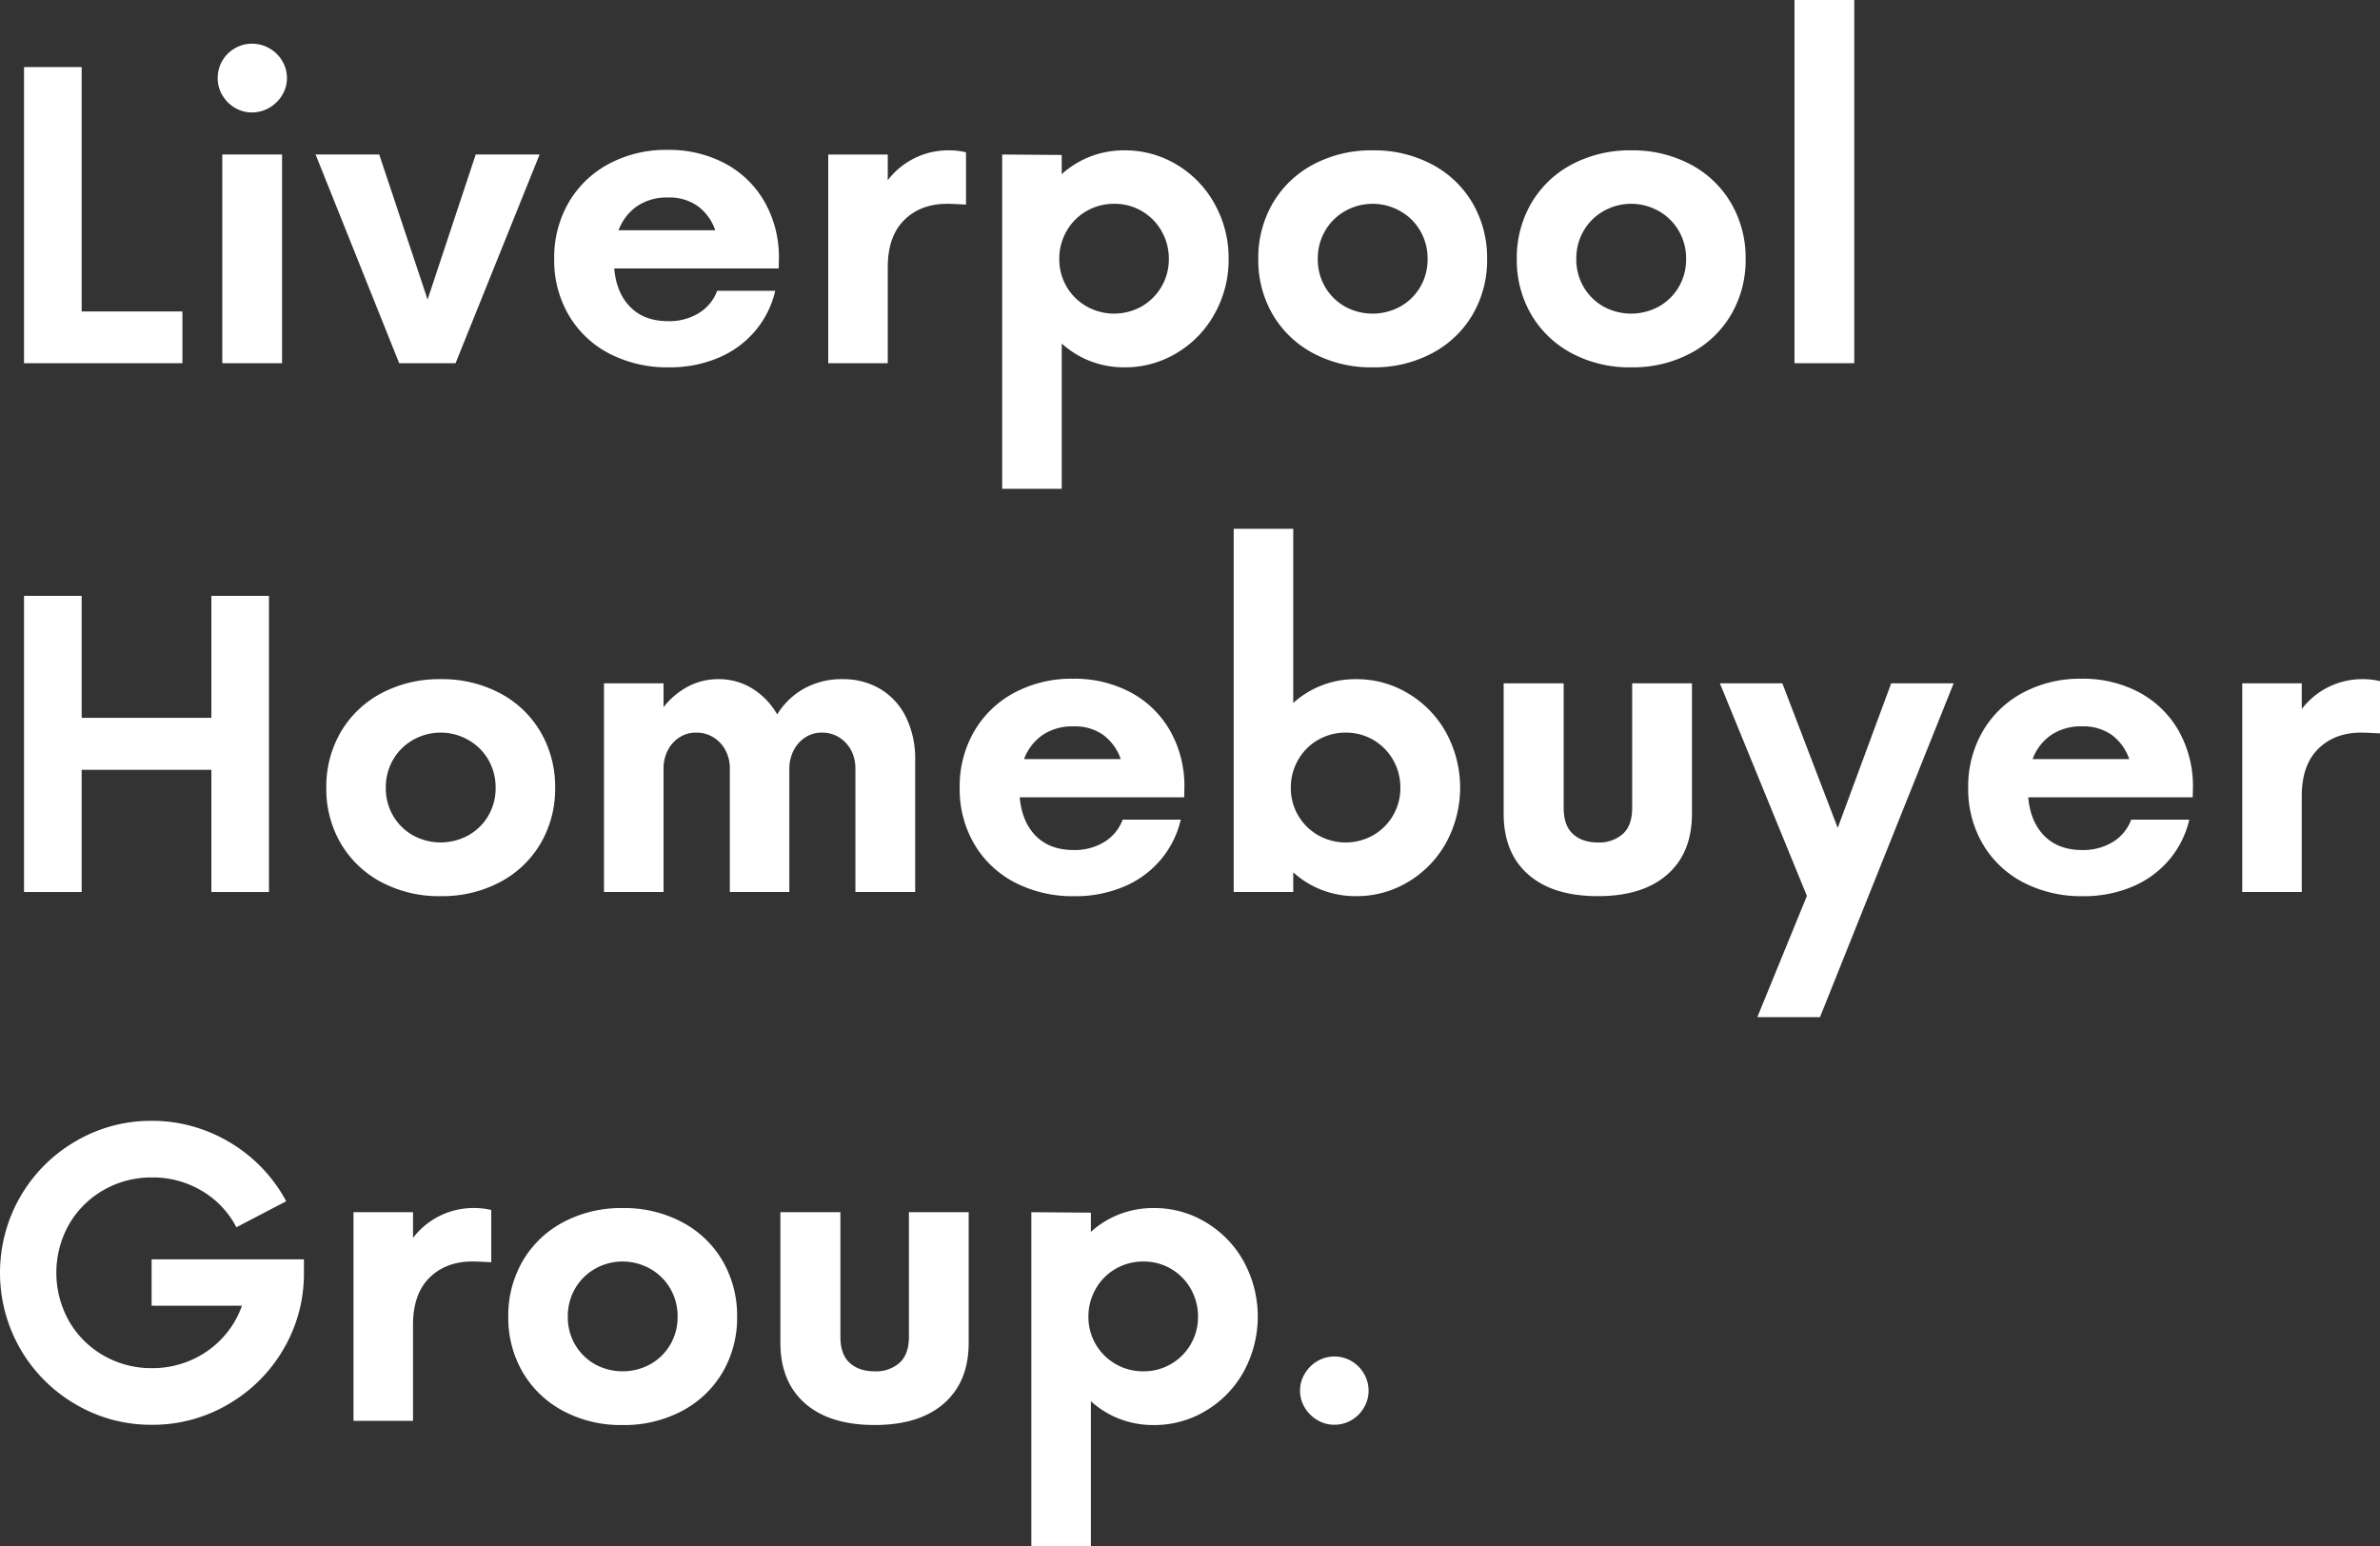 <?xml version="1.0" encoding="UTF-8"?>
<svg xmlns="http://www.w3.org/2000/svg" xmlns:xlink="http://www.w3.org/1999/xlink" id="Liverpool_Homebuyer_Group_Logo_White" data-name="Liverpool Homebuyer Group Logo White" width="846.417" height="550" viewBox="0 0 846.417 550">
  <rect x="0" y="0" width="846.417" height="550" fill="#333333" stroke="none"/>
  <defs>
    <clipPath id="clip-path">
      <rect id="Rectangle_42" data-name="Rectangle 42" width="846.417" height="550" fill="#fff"></rect>
    </clipPath>
  </defs>
  <path id="Path_138" data-name="Path 138" d="M.77,2.15V107.475H57.1V89.07H21.261V2.15Z" transform="translate(7.776 21.699)" fill="#fff"></path>
  <g id="Group_217" data-name="Group 217" transform="translate(0 0)">
    <g id="Group_216" data-name="Group 216" clip-path="url(#clip-path)">
      <path id="Path_139" data-name="Path 139" d="M13.058,24.177A12.6,12.6,0,0,1,8.61,19.684a11.654,11.654,0,0,1-1.631-6A11.943,11.943,0,0,1,8.61,7.5a12.136,12.136,0,0,1,4.449-4.449A11.846,11.846,0,0,1,19.149,1.4,12.5,12.5,0,0,1,29.91,7.5,11.779,11.779,0,0,1,31.6,13.682a11.5,11.5,0,0,1-1.686,6,12.678,12.678,0,0,1-4.571,4.493,12.184,12.184,0,0,1-6.19,1.675,11.657,11.657,0,0,1-6.091-1.675M8.61,40.806H29.866v74.218H8.61Z" transform="translate(70.445 14.14)" fill="#fff"></path>
      <path id="Path_140" data-name="Path 140" d="M67.062,4.953h22.72L59.9,79.171H39.837L10.117,4.953H32.748l17.2,51.575Z" transform="translate(102.119 49.995)" fill="#fff"></path>
      <path id="Path_141" data-name="Path 141" d="M97.6,46.973H39.111c.521,5.813,2.418,10.395,5.736,13.734s7.788,5.014,13.435,5.014a20.078,20.078,0,0,0,10.972-2.9,15.645,15.645,0,0,0,6.479-7.91H96.388A33.96,33.96,0,0,1,89.3,69.127a34.675,34.675,0,0,1-13.091,9.6A44.07,44.07,0,0,1,58.547,82.14a44.737,44.737,0,0,1-21.178-4.881A35.8,35.8,0,0,1,22.947,63.6a38.5,38.5,0,0,1-5.181-20,38.933,38.933,0,0,1,5.181-20.135A36.217,36.217,0,0,1,37.291,9.731,43.051,43.051,0,0,1,58.026,4.805,42.357,42.357,0,0,1,78.538,9.642a35.25,35.25,0,0,1,14,13.557,39.768,39.768,0,0,1,5.148,20.058ZM47.265,24.807a18.135,18.135,0,0,0-6.612,8.587H75.044a17.943,17.943,0,0,0-6.268-8.631,17.449,17.449,0,0,0-10.495-3.018,18.923,18.923,0,0,0-11.016,3.062" transform="translate(179.327 48.5)" fill="#fff"></path>
      <path id="Path_142" data-name="Path 142" d="M47.718,6.3v9.152A27.007,27.007,0,0,1,69.5,4.82a25.193,25.193,0,0,1,6.046.7V24.09l-1.9-.078c-2.075-.122-3.661-.178-4.759-.178q-9.5,0-15.332,5.791T47.718,46.389V80.513H26.551V6.3Z" transform="translate(268.002 48.651)" fill="#fff"></path>
      <path id="Path_143" data-name="Path 143" d="M94.3,9.968a36.948,36.948,0,0,1,13.435,14,39.411,39.411,0,0,1,4.926,19.481,39.227,39.227,0,0,1-4.926,19.392,36.948,36.948,0,0,1-13.435,14A35.34,35.34,0,0,1,75.67,81.989a33.273,33.273,0,0,1-12.214-2.208,32.449,32.449,0,0,1-10.151-6.268v51.675H32.127V6.3l21.178.166V13.3A32.655,32.655,0,0,1,63.456,7.028,33.273,33.273,0,0,1,75.67,4.82,35.34,35.34,0,0,1,94.3,9.968M81.783,60.3A19.293,19.293,0,0,0,91.4,43.449a19.667,19.667,0,0,0-2.585-9.9,19.077,19.077,0,0,0-16.852-9.718,19.444,19.444,0,0,0-9.851,2.585,19.024,19.024,0,0,0-7.089,7.133,19.667,19.667,0,0,0-2.585,9.9A19.191,19.191,0,0,0,62.114,60.3a20,20,0,0,0,19.669,0" transform="translate(324.285 48.651)" fill="#fff"></path>
      <path id="Path_144" data-name="Path 144" d="M59.851,76.974A36.535,36.535,0,0,1,45.462,63.2a38.424,38.424,0,0,1-5.125-19.747,38.643,38.643,0,0,1,5.125-19.791A36.463,36.463,0,0,1,59.9,9.834,43.854,43.854,0,0,1,81.018,4.82a43.806,43.806,0,0,1,21.134,5.014,36.318,36.318,0,0,1,14.433,13.823,38.65,38.65,0,0,1,5.136,19.791A38.431,38.431,0,0,1,116.585,63.2a36.363,36.363,0,0,1-14.433,13.779,43.806,43.806,0,0,1-21.134,5.014,43.754,43.754,0,0,1-21.167-5.014M90.958,60.3A18.879,18.879,0,0,0,98,53.3a19.348,19.348,0,0,0,2.552-9.851A19.57,19.57,0,0,0,98,33.553a18.833,18.833,0,0,0-7.045-7.045,19.877,19.877,0,0,0-19.914,0,18.957,18.957,0,0,0-7,7.045,19.562,19.562,0,0,0-2.54,9.9,19.34,19.34,0,0,0,2.54,9.851,19,19,0,0,0,7,7,20.469,20.469,0,0,0,19.914,0" transform="translate(407.156 48.651)" fill="#fff"></path>
      <path id="Path_145" data-name="Path 145" d="M68.138,76.974A36.535,36.535,0,0,1,53.749,63.2a38.423,38.423,0,0,1-5.125-19.747,38.643,38.643,0,0,1,5.125-19.791A36.463,36.463,0,0,1,68.183,9.834,43.854,43.854,0,0,1,89.305,4.82a43.806,43.806,0,0,1,21.134,5.014,36.319,36.319,0,0,1,14.433,13.823,38.542,38.542,0,0,1,5.136,19.791A38.323,38.323,0,0,1,124.872,63.2a36.363,36.363,0,0,1-14.433,13.779,43.806,43.806,0,0,1-21.134,5.014,43.754,43.754,0,0,1-21.167-5.014M99.256,60.3a18.929,18.929,0,0,0,7.034-7,19.348,19.348,0,0,0,2.552-9.851,19.57,19.57,0,0,0-2.552-9.9,18.883,18.883,0,0,0-7.034-7.045,19.9,19.9,0,0,0-19.925,0,18.957,18.957,0,0,0-7,7.045,19.561,19.561,0,0,0-2.541,9.9A19.339,19.339,0,0,0,72.332,53.3a19,19,0,0,0,7,7,20.49,20.49,0,0,0,19.925,0" transform="translate(490.803 48.651)" fill="#fff"></path>
      <rect id="Rectangle_41" data-name="Rectangle 41" width="21.256" height="129.177" transform="translate(638.185)" fill="#fff"></rect>
      <path id="Path_146" data-name="Path 146" d="M67.4,19.1H87.879V124.428H67.4V80.962H21.261v43.466H.77V19.1h20.49V62.48H67.4Z" transform="translate(7.776 192.817)" fill="#fff"></path>
      <path id="Path_147" data-name="Path 147" d="M29.974,93.927A36.535,36.535,0,0,1,15.585,80.149,38.424,38.424,0,0,1,10.46,60.4,38.643,38.643,0,0,1,15.585,40.61,36.463,36.463,0,0,1,30.018,26.787a43.854,43.854,0,0,1,21.123-5.014,43.806,43.806,0,0,1,21.134,5.014A36.318,36.318,0,0,1,86.708,40.61,38.65,38.65,0,0,1,91.845,60.4a38.431,38.431,0,0,1-5.136,19.747A36.363,36.363,0,0,1,72.275,93.927a43.806,43.806,0,0,1-21.134,5.014,43.754,43.754,0,0,1-21.167-5.014M61.081,77.253a18.878,18.878,0,0,0,7.045-7A19.348,19.348,0,0,0,70.677,60.4a19.57,19.57,0,0,0-2.552-9.9,18.833,18.833,0,0,0-7.045-7.045,19.876,19.876,0,0,0-19.913,0,18.957,18.957,0,0,0-7,7.045,19.562,19.562,0,0,0-2.541,9.9,19.34,19.34,0,0,0,2.541,9.851,19,19,0,0,0,7,7,20.469,20.469,0,0,0,19.913,0" transform="translate(105.582 219.772)" fill="#fff"></path>
      <path id="Path_148" data-name="Path 148" d="M40.54,23.248v8.476A27.436,27.436,0,0,1,49.2,24.413a22.873,22.873,0,0,1,10.85-2.64A22.49,22.49,0,0,1,72.2,25.157a26,26,0,0,1,8.764,9.152,26.107,26.107,0,0,1,9.652-9.241,27.314,27.314,0,0,1,13.5-3.295A25.724,25.724,0,0,1,117.864,25.4a23.922,23.922,0,0,1,9.019,10.118,33.644,33.644,0,0,1,3.151,14.943v47H108.778V53.49a13.79,13.79,0,0,0-1.487-6.357,12.045,12.045,0,0,0-4.238-4.615,11.121,11.121,0,0,0-6.1-1.731A10.514,10.514,0,0,0,90.7,42.652,11.915,11.915,0,0,0,86.668,47.4a14.139,14.139,0,0,0-1.387,6.091V97.466H64.115V53.49a13.535,13.535,0,0,0-1.509-6.357,11.96,11.96,0,0,0-4.238-4.615,11.275,11.275,0,0,0-6.179-1.731,10.6,10.6,0,0,0-6.268,1.864A12.067,12.067,0,0,0,41.9,47.4,13.959,13.959,0,0,0,40.54,53.49V97.466H19.362V23.248Z" transform="translate(195.437 219.772)" fill="#fff"></path>
      <path id="Path_149" data-name="Path 149" d="M110.6,63.927H52.11c.521,5.813,2.418,10.395,5.736,13.734s7.788,5.014,13.435,5.014a20.078,20.078,0,0,0,10.972-2.9,15.646,15.646,0,0,0,6.479-7.91h20.657A33.959,33.959,0,0,1,102.3,86.081a34.675,34.675,0,0,1-13.091,9.6,44.069,44.069,0,0,1-17.661,3.417,44.737,44.737,0,0,1-21.178-4.881A35.8,35.8,0,0,1,35.946,80.556a38.5,38.5,0,0,1-5.181-20,38.933,38.933,0,0,1,5.181-20.135A36.217,36.217,0,0,1,50.29,26.685a43.051,43.051,0,0,1,20.734-4.926A42.357,42.357,0,0,1,91.537,26.6a35.25,35.25,0,0,1,14,13.557,39.768,39.768,0,0,1,5.148,20.058ZM60.264,41.761a18.134,18.134,0,0,0-6.612,8.587H88.043a17.943,17.943,0,0,0-6.268-8.631A17.449,17.449,0,0,0,71.28,38.7a18.922,18.922,0,0,0-11.016,3.062" transform="translate(310.537 219.631)" fill="#fff"></path>
      <path id="Path_150" data-name="Path 150" d="M101.73,75.573a37.03,37.03,0,0,1,13.435,14,40.891,40.891,0,0,1,0,38.873,37.03,37.03,0,0,1-13.435,14A35.368,35.368,0,0,1,83.1,147.594a33.289,33.289,0,0,1-12.225-2.208,32.448,32.448,0,0,1-10.151-6.268v7H39.549V16.953H60.727V78.9a32.653,32.653,0,0,1,10.151-6.268A33.289,33.289,0,0,1,83.1,70.425a35.368,35.368,0,0,1,18.627,5.148M89.194,125.906a19.272,19.272,0,0,0,9.629-16.852,19.555,19.555,0,0,0-2.585-9.9A19.112,19.112,0,0,0,79.387,89.44a19.375,19.375,0,0,0-9.84,2.585,18.866,18.866,0,0,0-7.089,7.133,19.564,19.564,0,0,0-2.6,9.9,19.231,19.231,0,0,0,9.685,16.852,19.959,19.959,0,0,0,19.647,0" transform="translate(399.202 171.12)" fill="#fff"></path>
      <path id="Path_151" data-name="Path 151" d="M56.967,89.911q-8.753-7.688-8.764-21.6V21.906H69.548v44.32c0,4.149,1.087,7.244,3.284,9.252s5.159,3.029,8.886,3.029a12.657,12.657,0,0,0,8.864-3.029c2.208-2.008,3.328-5.1,3.328-9.252V21.906h21.256V68.312q0,13.912-8.775,21.6Q97.637,97.6,81.718,97.6q-15.975,0-24.75-7.688" transform="translate(486.554 221.115)" fill="#fff"></path>
      <path id="Path_152" data-name="Path 152" d="M116.051,21.906h22.21L90.735,140.622H68.448L86.076,97.511l-30.941-75.6h22.21L97.036,73.315Z" transform="translate(556.525 221.117)" fill="#fff"></path>
      <path id="Path_153" data-name="Path 153" d="M142.937,63.927H84.44q.782,8.72,5.747,13.734t13.435,5.014a20.1,20.1,0,0,0,10.972-2.9,15.7,15.7,0,0,0,6.479-7.91h20.657a33.958,33.958,0,0,1-7.089,14.211,34.761,34.761,0,0,1-13.091,9.6,44.146,44.146,0,0,1-17.661,3.417,44.737,44.737,0,0,1-21.178-4.881A35.8,35.8,0,0,1,68.287,80.556a38.512,38.512,0,0,1-5.192-20,38.939,38.939,0,0,1,5.192-20.135A36.145,36.145,0,0,1,82.631,26.685a42.989,42.989,0,0,1,20.734-4.926A42.388,42.388,0,0,1,123.878,26.6a35.321,35.321,0,0,1,14,13.557,40,40,0,0,1,5.148,20.058ZM92.6,41.761a18.135,18.135,0,0,0-6.612,8.587h34.391a18.014,18.014,0,0,0-6.268-8.631A17.449,17.449,0,0,0,103.621,38.7,18.923,18.923,0,0,0,92.6,41.761" transform="translate(636.872 219.631)" fill="#fff"></path>
      <path id="Path_154" data-name="Path 154" d="M93.047,23.248V32.4a27.006,27.006,0,0,1,21.777-10.628,25.191,25.191,0,0,1,6.046.7V41.043l-1.9-.078c-2.075-.122-3.661-.178-4.759-.178q-9.5,0-15.332,5.791T93.047,63.342V97.466H71.88V23.248Z" transform="translate(725.546 219.772)" fill="#fff"></path>
      <path id="Path_155" data-name="Path 155" d="M108.087,85.178v4.759a52.843,52.843,0,0,1-7.255,27.169,54,54,0,0,1-19.7,19.658A52.925,52.925,0,0,1,54,144.031a52.69,52.69,0,0,1-27.091-7.266A53.968,53.968,0,0,1,7.255,117.106a54.351,54.351,0,0,1,0-54.26A53.967,53.967,0,0,1,26.914,43.187,52.68,52.68,0,0,1,54,35.932a53.17,53.17,0,0,1,19.348,3.583A54.607,54.607,0,0,1,89.894,49.533a53.668,53.668,0,0,1,11.893,15L84.069,73.784A32.113,32.113,0,0,0,71.833,60.86,33.936,33.936,0,0,0,54,56.067a33.96,33.96,0,0,0-17.162,4.482,32.973,32.973,0,0,0-12.3,12.237,34.991,34.991,0,0,0,0,34.347,32.9,32.9,0,0,0,12.3,12.27A33.96,33.96,0,0,0,54,123.884a34.315,34.315,0,0,0,13.867-2.807,33.248,33.248,0,0,0,11.138-7.821,32.6,32.6,0,0,0,7.045-11.571H53.916V85.178Z" transform="translate(0 362.691)" fill="#fff"></path>
      <path id="Path_156" data-name="Path 156" d="M32.5,40.2v9.152A27.007,27.007,0,0,1,54.276,38.727a25.191,25.191,0,0,1,6.046.7V58l-1.9-.078c-2.075-.122-3.661-.177-4.759-.177q-9.5,0-15.332,5.791T32.5,80.3V114.42H11.332V40.2Z" transform="translate(114.384 390.904)" fill="#fff"></path>
      <path id="Path_157" data-name="Path 157" d="M35.808,110.882A36.535,36.535,0,0,1,21.419,97.1a38.423,38.423,0,0,1-5.125-19.747,38.643,38.643,0,0,1,5.125-19.791A36.463,36.463,0,0,1,35.852,43.742a43.854,43.854,0,0,1,21.123-5.014,43.806,43.806,0,0,1,21.134,5.014A36.318,36.318,0,0,1,92.542,57.565a38.651,38.651,0,0,1,5.136,19.791A38.431,38.431,0,0,1,92.542,97.1a36.363,36.363,0,0,1-14.433,13.779A43.806,43.806,0,0,1,56.975,115.9a43.754,43.754,0,0,1-21.167-5.014M66.915,94.208a18.878,18.878,0,0,0,7.045-7,19.348,19.348,0,0,0,2.552-9.851,19.569,19.569,0,0,0-2.552-9.9,18.833,18.833,0,0,0-7.045-7.045,19.877,19.877,0,0,0-19.913,0,18.957,18.957,0,0,0-7,7.045,19.562,19.562,0,0,0-2.541,9.9A19.34,19.34,0,0,0,40,87.208a19,19,0,0,0,7,7,20.469,20.469,0,0,0,19.913,0" transform="translate(164.469 390.914)" fill="#fff"></path>
      <path id="Path_158" data-name="Path 158" d="M33.781,106.865q-8.753-7.688-8.764-21.6V38.86H46.362V83.18c0,4.149,1.087,7.244,3.284,9.252s5.159,3.029,8.886,3.029A12.657,12.657,0,0,0,67.4,92.432c2.208-2.008,3.328-5.1,3.328-9.252V38.86H91.979V85.266q0,13.912-8.775,21.6-8.753,7.688-24.673,7.688-15.975,0-24.75-7.688" transform="translate(252.518 392.246)" fill="#fff"></path>
      <path id="Path_159" data-name="Path 159" d="M95.232,43.876a36.948,36.948,0,0,1,13.435,14,40.81,40.81,0,0,1,0,38.873,36.948,36.948,0,0,1-13.435,14A35.339,35.339,0,0,1,76.605,115.9a33.188,33.188,0,0,1-12.214-2.208,32.323,32.323,0,0,1-10.151-6.268V159.1H33.062V40.2l21.178.166V47.2a32.527,32.527,0,0,1,10.151-6.268,33.189,33.189,0,0,1,12.214-2.208,35.339,35.339,0,0,1,18.627,5.148M82.707,94.208a19.272,19.272,0,0,0,9.629-16.852,19.667,19.667,0,0,0-2.585-9.9A19.112,19.112,0,0,0,72.9,57.743a19.445,19.445,0,0,0-9.851,2.585,19.024,19.024,0,0,0-7.089,7.133,19.676,19.676,0,0,0-2.6,9.9,19.231,19.231,0,0,0,9.685,16.852A19.445,19.445,0,0,0,72.9,96.793a19.224,19.224,0,0,0,9.807-2.585" transform="translate(333.723 390.914)" fill="#fff"></path>
      <path id="Path_160" data-name="Path 160" d="M47.855,66.118a12.512,12.512,0,0,1-4.493-4.449,11.473,11.473,0,0,1-1.686-6,11.639,11.639,0,0,1,1.686-6.091,12.543,12.543,0,0,1,4.493-4.46,11.791,11.791,0,0,1,6-1.631,11.973,11.973,0,0,1,6.1,1.631,12.22,12.22,0,0,1,4.438,4.46,11.817,11.817,0,0,1,1.653,6.091,11.647,11.647,0,0,1-1.653,6,12.19,12.19,0,0,1-4.438,4.449,11.875,11.875,0,0,1-6.1,1.642,11.7,11.7,0,0,1-6-1.642" transform="translate(420.671 438.95)" fill="#fff"></path>
    </g>
  </g>
</svg>
